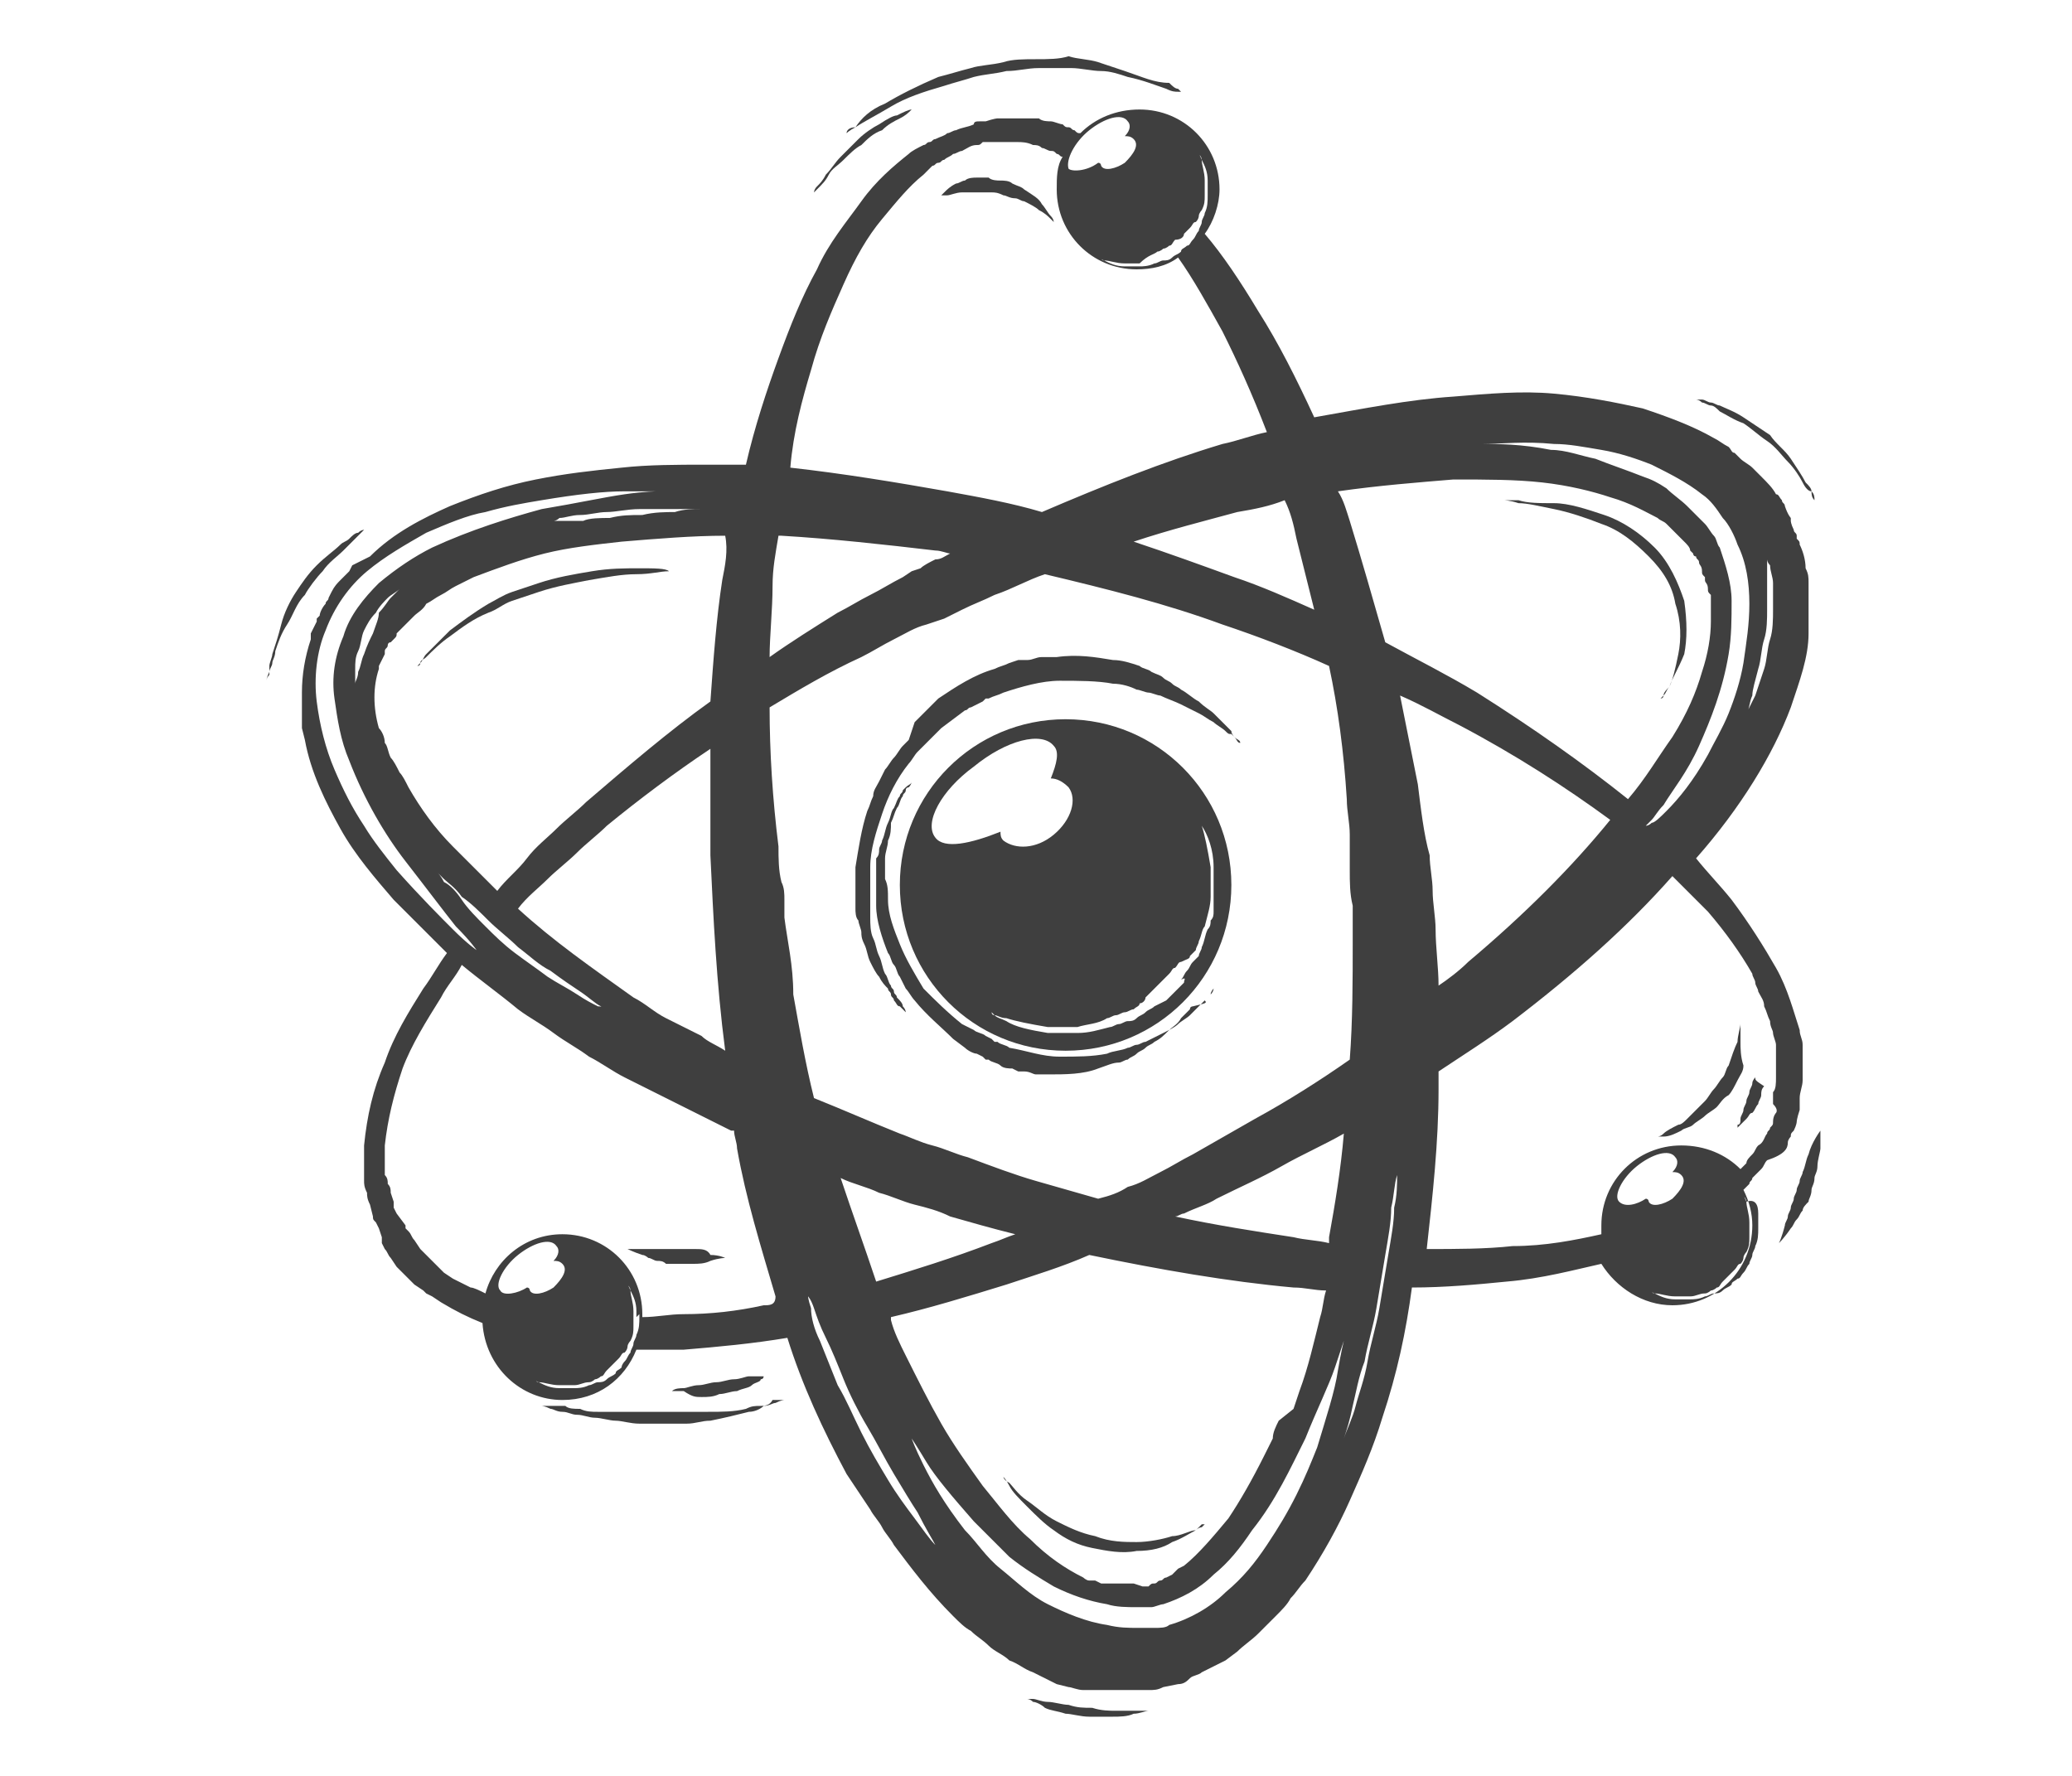 <?xml version="1.0" encoding="utf-8"?>
<!-- Generator: Adobe Illustrator 26.2.1, SVG Export Plug-In . SVG Version: 6.00 Build 0)  -->
<svg version="1.1" id="Layer_1" xmlns="http://www.w3.org/2000/svg" xmlns:xlink="http://www.w3.org/1999/xlink" x="0px" y="0px"
	 viewBox="0 0 70 60" style="enable-background:new 0 0 70 60;" xml:space="preserve">
<style type="text/css">
	.st0{fill:#3F3F3F;}
</style>
<g>
	<path class="st0" d="M60.4,38.6c0-0.1,0.1-0.2,0.1-0.2c0-0.1,0-0.1,0.1-0.2c0.1-0.2,0.1-0.3,0.1-0.3l0,0c0,0,0-0.1,0.1-0.4
		c0-0.1,0-0.1,0-0.2c0-0.1,0-0.2,0-0.2c0-0.2,0.1-0.4,0.1-0.6c0-0.1,0-0.2,0-0.4c0-0.1,0-0.3,0-0.4c0-0.1,0-0.1,0-0.2
		c0-0.1,0-0.1,0-0.2c0-0.2-0.1-0.3-0.1-0.5c-0.2-0.6-0.4-1.4-0.8-2.1c-0.4-0.7-0.9-1.5-1.5-2.3c-0.4-0.5-0.8-0.9-1.2-1.4
		c1.5-1.7,2.6-3.5,3.2-5.1c0.3-0.9,0.6-1.7,0.6-2.5c0-0.2,0-0.4,0-0.6c0-0.1,0-0.2,0-0.3c0-0.1,0-0.2,0-0.3c0-0.2,0-0.3,0-0.5
		c0-0.2,0-0.3-0.1-0.5c0-0.3-0.1-0.6-0.2-0.8c0-0.1,0-0.1-0.1-0.2c0,0,0-0.1,0-0.1l0,0l0,0c0-0.1-0.1-0.1-0.1-0.2
		c-0.1-0.2-0.1-0.3-0.1-0.3l0-0.1c0,0-0.1-0.1-0.2-0.4c0-0.1-0.1-0.1-0.1-0.2c-0.1-0.1-0.1-0.2-0.2-0.2c-0.1-0.2-0.3-0.4-0.5-0.6
		c-0.1-0.1-0.2-0.2-0.3-0.3c-0.1-0.1-0.3-0.2-0.4-0.3c-0.1-0.1-0.1-0.1-0.2-0.2c-0.1,0-0.1-0.1-0.2-0.2c-0.2-0.1-0.3-0.2-0.5-0.3
		c-0.7-0.4-1.5-0.7-2.4-1c-0.9-0.2-1.9-0.4-3-0.5c-1.1-0.1-2.2,0-3.4,0.1c-1.5,0.1-3,0.4-4.7,0.7c-0.6-1.3-1.2-2.5-1.9-3.6
		c-0.6-1-1.2-1.9-1.8-2.6c0.3-0.4,0.5-1,0.5-1.5c0-1.5-1.2-2.7-2.7-2.7c-0.8,0-1.5,0.3-2,0.8c-0.1,0-0.1,0-0.2-0.1
		c-0.1,0-0.1-0.1-0.2-0.1c-0.1,0-0.1,0-0.2-0.1c-0.1,0-0.3-0.1-0.4-0.1c-0.1,0-0.3,0-0.4-0.1C34.8,4,34.6,4,34.4,4
		c-0.1,0-0.2,0-0.3,0C34.1,4,34,4,34,4c-0.2,0-0.3,0-0.3,0l0,0c0,0-0.1,0-0.4,0.1c-0.1,0-0.1,0-0.2,0c-0.1,0-0.2,0-0.2,0.1
		c-0.2,0.1-0.4,0.1-0.6,0.2c-0.1,0-0.2,0.1-0.3,0.1c-0.1,0.1-0.2,0.1-0.4,0.2c-0.1,0-0.1,0.1-0.2,0.1c-0.1,0-0.1,0.1-0.2,0.1
		C31,5,30.8,5.1,30.7,5.2c-0.5,0.4-1.1,0.9-1.6,1.6c-0.5,0.7-1.1,1.4-1.5,2.3c-0.5,0.9-0.9,1.9-1.3,3c-0.4,1.1-0.8,2.3-1.1,3.6
		c0,0,0,0,0,0c-0.5,0-0.9,0-1.4,0c-0.9,0-1.9,0-2.8,0.1c-1,0.1-1.9,0.2-2.9,0.4c-1,0.2-1.9,0.5-2.9,0.9c-0.9,0.4-1.9,0.9-2.7,1.7
		L12.1,19l-0.2,0.1l-0.1,0.2l-0.3,0.3c-0.1,0.1-0.2,0.2-0.3,0.4l-0.1,0.2c0,0.1-0.1,0.1-0.1,0.2c-0.1,0.1-0.2,0.3-0.2,0.4l-0.1,0.1
		c0,0,0,0.1,0,0.1l-0.1,0.2l-0.1,0.2l0,0.1l0,0c0,0,0,0,0,0.1c-0.2,0.6-0.3,1.2-0.3,1.8c0,0.1,0,0.3,0,0.4l0,0.4l0,0.2l0,0.2
		l0.1,0.4c0.2,1.1,0.7,2.1,1.2,3c0.5,0.9,1.2,1.7,1.8,2.4c0.6,0.6,1.2,1.2,1.8,1.8c-0.3,0.4-0.5,0.8-0.8,1.2c-0.5,0.8-1,1.6-1.3,2.5
		c-0.4,0.9-0.6,1.8-0.7,2.8l0,0.4l0,0.2l0,0.2l0,0.4c0,0.1,0,0.2,0.1,0.4c0,0.1,0,0.2,0.1,0.4l0.1,0.4c0,0.1,0,0.1,0.1,0.2l0.1,0.2
		l0.1,0.3c0,0.1,0,0,0,0.1l0,0l0,0.1l0.1,0.2c0.1,0.1,0.1,0.2,0.2,0.3l0.2,0.3c0.1,0.1,0.2,0.2,0.3,0.3c0.1,0.1,0.2,0.2,0.3,0.3
		l0.3,0.2l0.1,0.1l0.2,0.1l0.3,0.2c0.5,0.3,0.9,0.5,1.4,0.7c0.1,1.5,1.3,2.6,2.7,2.6c1.2,0,2.1-0.7,2.5-1.7c0.5,0,1.1,0,1.6,0
		c1.2-0.1,2.3-0.2,3.5-0.4c0.5,1.6,1.2,3.1,2,4.6l0.4,0.6l0.4,0.6c0.1,0.2,0.3,0.4,0.4,0.6c0.1,0.2,0.3,0.4,0.4,0.6
		c0.6,0.8,1.2,1.6,2,2.4c0.2,0.2,0.4,0.4,0.6,0.5c0.2,0.2,0.4,0.3,0.6,0.5c0.2,0.2,0.5,0.3,0.7,0.5c0.3,0.1,0.5,0.3,0.8,0.4l0.4,0.2
		l0.2,0.1l0.2,0.1l0.4,0.1c0.1,0,0.3,0.1,0.5,0.1l0.2,0l0.1,0c0,0,0.1,0,0.1,0c0.2,0,0.4,0,0.5,0l0.1,0l0.1,0c0,0,0,0,0,0l0.2,0
		l0.3,0c0.2,0,0.1,0,0.2,0l0.1,0l0.1,0l0.2,0c0.2,0,0.3,0,0.5-0.1l0.5-0.1c0.2,0,0.3-0.1,0.4-0.2c0.1-0.1,0.3-0.1,0.4-0.2l0.4-0.2
		l0.2-0.1l0.2-0.1l0.4-0.3c0.2-0.2,0.5-0.4,0.7-0.6c0.2-0.2,0.4-0.4,0.6-0.6c0.2-0.2,0.4-0.4,0.5-0.6c0.2-0.2,0.3-0.4,0.5-0.6
		c0.6-0.9,1.1-1.8,1.5-2.7c0.4-0.9,0.8-1.8,1.1-2.8c0.5-1.5,0.8-2.9,1-4.4c1.1,0,2.2-0.1,3.2-0.2c1.2-0.1,2.3-0.4,3.2-0.6
		c0.5,0.8,1.4,1.4,2.4,1.4c1.5,0,2.7-1.2,2.7-2.7c0-0.4-0.1-0.8-0.3-1.2c0,0,0,0,0,0c0.1-0.1,0.1-0.1,0.2-0.2c0-0.1,0.1-0.1,0.1-0.2
		c0.1-0.1,0.2-0.2,0.3-0.3c0.1-0.1,0.1-0.2,0.2-0.3C60.3,39,60.4,38.8,60.4,38.6z M59.4,22.6c0.1-0.3,0.1-0.7,0.2-1
		c0.1-0.3,0.1-0.7,0.1-1c0-0.3,0-0.6,0-0.9c0-0.3,0-0.5,0-0.6c0-0.2,0-0.2,0-0.2s0,0.1,0.1,0.2c0,0.2,0.1,0.4,0.1,0.6
		c0,0.3,0,0.6,0,0.9c0,0.3,0,0.7-0.1,1c-0.1,0.3-0.1,0.7-0.2,1c-0.1,0.3-0.2,0.6-0.3,0.9c-0.1,0.2-0.2,0.4-0.3,0.6
		c-0.1,0.1-0.1,0.2-0.1,0.2s0-0.1,0.1-0.2c0.1-0.1,0.1-0.4,0.2-0.6C59.2,23.3,59.3,23,59.4,22.6z M50.1,15c0.6,0,1.4-0.1,2.4,0
		c0.5,0,1,0.1,1.6,0.2c0.6,0.1,1.2,0.3,1.7,0.5c0.6,0.3,1.2,0.6,1.7,1c0.3,0.2,0.5,0.5,0.7,0.8c0.2,0.2,0.4,0.6,0.5,0.9
		c0.3,0.6,0.4,1.3,0.4,2c0,0.7-0.1,1.3-0.2,2c-0.1,0.6-0.3,1.2-0.5,1.7c-0.2,0.5-0.5,1-0.7,1.4c-0.5,0.9-1,1.5-1.4,1.9
		c-0.2,0.2-0.4,0.4-0.5,0.4c-0.1,0.1-0.2,0.1-0.2,0.1s0.1-0.1,0.2-0.2c0.1-0.1,0.2-0.3,0.4-0.5c0.3-0.5,0.8-1.1,1.2-2
		c0.4-0.9,0.8-1.9,1-3.1c0.1-0.6,0.1-1.2,0.1-1.8c0-0.6-0.2-1.2-0.4-1.8c-0.1-0.1-0.1-0.3-0.2-0.4c-0.1-0.1-0.2-0.3-0.3-0.4
		c-0.1-0.1-0.2-0.2-0.3-0.3c-0.1-0.1-0.2-0.2-0.3-0.3c-0.2-0.2-0.5-0.4-0.7-0.6c-0.3-0.2-0.5-0.3-0.8-0.4c-0.5-0.2-1.1-0.4-1.6-0.6
		c-0.5-0.1-1-0.3-1.5-0.3c-1-0.2-1.8-0.2-2.3-0.2c-0.6,0-0.9,0-0.9,0S49.5,15.1,50.1,15z M49.1,16.2c1.1,0,2.1,0,3,0.1
		c0.9,0.1,1.7,0.3,2.3,0.5c0.7,0.2,1.2,0.5,1.6,0.7c0.1,0.1,0.2,0.1,0.3,0.2c0,0,0.1,0.1,0.1,0.1c0,0,0.1,0.1,0.1,0.1
		c0.1,0.1,0.1,0.1,0.2,0.2c0.1,0.1,0.1,0.1,0.2,0.2c0.1,0.1,0.2,0.2,0.2,0.3c0,0,0.1,0.1,0.1,0.1c0,0,0,0.1,0.1,0.1
		c0,0.1,0.1,0.1,0.1,0.2c0,0.1,0.1,0.1,0.1,0.3c0,0.1,0,0.1,0.1,0.2l0,0c0,0,0,0,0,0l0,0c0,0,0,0,0,0.1c0,0.1,0.1,0.1,0.1,0.3
		c0,0.1,0,0.1,0.1,0.2c0,0.1,0,0.2,0,0.3c0,0,0,0.1,0,0.1c0,0.1,0,0.1,0,0.2c0,0.1,0,0.2,0,0.3c0,0.5-0.1,1.1-0.3,1.7
		c-0.2,0.7-0.5,1.4-1,2.2C56,25.6,55.6,26.3,55,27c-1.5-1.2-3.2-2.4-5.1-3.6c-1-0.6-2-1.1-3.1-1.7c-0.4-1.4-0.8-2.8-1.2-4.1
		c-0.1-0.3-0.2-0.7-0.4-1C46.6,16.4,47.9,16.3,49.1,16.2z M43.8,18.2c0.2,0.8,0.4,1.6,0.6,2.4c-0.9-0.4-1.8-0.8-2.7-1.1
		c-1.1-0.4-2.2-0.8-3.4-1.2c1.2-0.4,2.4-0.7,3.5-1c0.6-0.1,1.1-0.2,1.6-0.4C43.6,17.3,43.7,17.7,43.8,18.2z M39.1,8.5
		c0.1,0,0.2-0.1,0.2-0.1c0.1,0,0.2-0.1,0.2-0.1c0.1,0,0.1-0.1,0.2-0.2C39.9,8.1,40,8,40,7.9c0.1-0.1,0.1-0.1,0.2-0.2
		c0.1-0.1,0.1-0.2,0.2-0.2c0.1-0.1,0.1-0.2,0.1-0.2c0-0.1,0.1-0.2,0.1-0.2c0.1-0.2,0.1-0.3,0.1-0.5c0,0,0-0.1,0-0.1l0-0.1l0-0.1
		c0-0.1,0-0.2,0-0.2c0-0.3-0.1-0.5-0.1-0.7c-0.1-0.2-0.1-0.3-0.1-0.3s0,0,0,0.1c0,0,0.1,0.1,0.1,0.2c0.1,0.2,0.2,0.4,0.2,0.7
		c0,0.1,0,0.2,0,0.2l0,0.1v0.1c0,0,0,0.1,0,0.1c0,0.2,0,0.4-0.1,0.6c0,0.1-0.1,0.2-0.1,0.3c0,0.1-0.1,0.2-0.1,0.3
		c-0.1,0.1-0.1,0.2-0.2,0.3c-0.1,0.1-0.1,0.2-0.2,0.2c-0.1,0.1-0.2,0.1-0.2,0.2c-0.1,0.1-0.2,0.1-0.3,0.2c-0.1,0.1-0.2,0.1-0.3,0.1
		c-0.1,0-0.2,0.1-0.3,0.1c-0.2,0.1-0.4,0.1-0.5,0.1c-0.2,0-0.3,0-0.5,0c-0.3,0-0.5-0.1-0.7-0.2c-0.1,0-0.1-0.1-0.2-0.1
		c0,0-0.1,0-0.1,0s0.1,0,0.3,0.1c0.2,0,0.4,0.1,0.7,0.1c0.1,0,0.3,0,0.5,0C38.8,8.6,39,8.6,39.1,8.5z M36.8,4.4
		c0.5-0.4,1.1-0.6,1.3-0.3c0.1,0.1,0.1,0.3-0.1,0.5c0.1,0,0.2,0,0.3,0.1c0.2,0.2,0,0.5-0.3,0.8c-0.3,0.2-0.7,0.3-0.8,0.1
		c0,0,0-0.1-0.1-0.1c-0.4,0.3-0.9,0.3-1,0.2C36,5.4,36.3,4.8,36.8,4.4z M27.4,12.5c0.3-1.1,0.7-2,1.1-2.9c0.4-0.9,0.8-1.6,1.3-2.2
		c0.5-0.6,0.9-1.1,1.4-1.5c0.1-0.1,0.2-0.2,0.3-0.3c0.1,0,0.1-0.1,0.2-0.1c0.1,0,0.1-0.1,0.2-0.1c0.1-0.1,0.2-0.1,0.3-0.2
		c0.1,0,0.2-0.1,0.3-0.1C32.7,5,32.8,4.9,33,4.9c0.1,0,0.1,0,0.2-0.1c0.1,0,0.1,0,0.2,0c0.2,0,0.3,0,0.3,0c0,0,0.1,0,0.3,0
		c0.1,0,0.1,0,0.2,0c0.1,0,0.1,0,0.2,0c0.1,0,0.3,0,0.5,0.1c0.1,0,0.2,0,0.3,0.1c0.1,0,0.2,0.1,0.3,0.1c0.1,0,0.1,0,0.2,0.1
		c0.1,0,0.1,0.1,0.2,0.1c-0.2,0.3-0.2,0.7-0.2,1.1c0,1.5,1.2,2.7,2.7,2.7c0.5,0,1-0.1,1.4-0.4c0.5,0.7,1,1.6,1.5,2.5
		c0.5,1,1,2.1,1.5,3.4c-0.5,0.1-1,0.3-1.5,0.4c-2,0.6-4,1.4-6.1,2.3c-1-0.3-2.1-0.5-3.2-0.7c-1.7-0.3-3.5-0.6-5.3-0.8
		C26.8,14.6,27.1,13.5,27.4,12.5z M26.1,19.8c0-0.6,0.1-1.1,0.2-1.7c0,0,0.1,0,0.1,0c1.7,0.1,3.5,0.3,5.2,0.5c0.2,0,0.4,0.1,0.5,0.1
		c-0.2,0.1-0.3,0.2-0.5,0.2c-0.2,0.1-0.4,0.2-0.5,0.3l-0.3,0.1l-0.3,0.2c-0.4,0.2-0.7,0.4-1.1,0.6c-0.4,0.2-0.7,0.4-1.1,0.6
		c-0.8,0.5-1.6,1-2.3,1.5C26,21.5,26.1,20.6,26.1,19.8z M17.5,30.7c0.3-0.4,0.7-0.7,1-1c0.3-0.3,0.7-0.6,1-0.9
		c0.3-0.3,0.7-0.6,1-0.9c1.1-0.9,2.3-1.8,3.5-2.6c0,1.2,0,2.4,0,3.6c0.1,2.1,0.2,4.3,0.5,6.6c-0.3-0.2-0.6-0.3-0.8-0.5
		c-0.2-0.1-0.4-0.2-0.6-0.3c-0.2-0.1-0.4-0.2-0.6-0.3c-0.4-0.2-0.7-0.5-1.1-0.7C20,32.7,18.7,31.8,17.5,30.7z M20.5,34.1
		c0,0-0.1-0.1-0.3-0.1c-0.2-0.1-0.4-0.2-0.7-0.4c-0.3-0.2-0.7-0.4-1-0.6c-0.4-0.3-0.7-0.5-1.1-0.8c-0.4-0.3-0.7-0.6-1-0.9
		c-0.3-0.3-0.6-0.6-0.8-0.9c-0.2-0.3-0.4-0.5-0.6-0.6c-0.1-0.2-0.2-0.3-0.2-0.3s0.1,0.1,0.2,0.2c0.1,0.1,0.4,0.3,0.6,0.6
		c0.3,0.2,0.6,0.5,0.9,0.8c0.3,0.3,0.7,0.6,1,0.9c0.4,0.3,0.7,0.6,1.1,0.8c0.4,0.3,0.7,0.5,1,0.7c0.3,0.2,0.5,0.4,0.7,0.5
		C20.4,34.1,20.5,34.1,20.5,34.1z M24.4,19.6c-0.2,1.3-0.3,2.7-0.4,4.1c0,0,0,0,0,0c-1.4,1-2.8,2.2-4.2,3.4c-0.3,0.3-0.7,0.6-1,0.9
		c-0.3,0.3-0.7,0.6-1,1c-0.3,0.4-0.7,0.7-1,1.1c-0.5-0.5-1-1-1.5-1.5c-0.6-0.6-1.1-1.3-1.5-2c-0.1-0.2-0.2-0.4-0.3-0.5
		c-0.1-0.2-0.2-0.4-0.3-0.5c-0.1-0.2-0.1-0.4-0.2-0.5c0-0.2-0.1-0.4-0.2-0.5c-0.2-0.7-0.2-1.4,0-2l0,0l0-0.1l0.1-0.2l0.1-0.2
		c0,0,0,0,0-0.1l0,0c0-0.1,0.1-0.1,0.1-0.2c0,0,0-0.1,0.1-0.1l0.1-0.1c0.1-0.1,0.1-0.1,0.1-0.2l0.2-0.2l0.1-0.1l0.1-0.1l0.2-0.2
		c0.1-0.1,0.3-0.2,0.4-0.4c0.2-0.1,0.3-0.2,0.5-0.3c0.2-0.1,0.3-0.2,0.5-0.3c0.2-0.1,0.4-0.2,0.6-0.3c0.8-0.3,1.6-0.6,2.4-0.8
		c0.8-0.2,1.7-0.3,2.6-0.4c1.2-0.1,2.4-0.2,3.5-0.2C24.6,18.6,24.5,19.1,24.4,19.6z M12.6,21.4c-0.1,0.2-0.2,0.4-0.3,0.7
		c-0.1,0.2-0.1,0.4-0.2,0.6c0,0.2-0.1,0.3-0.1,0.4c0,0.1,0,0.2,0,0.2s0-0.1,0-0.2c0-0.1,0-0.3,0-0.5c0-0.2,0-0.4,0.1-0.6
		c0.1-0.2,0.1-0.5,0.2-0.7c0.1-0.2,0.2-0.4,0.4-0.6c0.1-0.2,0.3-0.4,0.4-0.5c0.1-0.1,0.3-0.2,0.4-0.3c0.1-0.1,0.1-0.1,0.1-0.1
		s0,0-0.1,0.1c-0.1,0.1-0.2,0.2-0.3,0.3c-0.1,0.1-0.2,0.3-0.4,0.5C12.8,20.9,12.7,21.1,12.6,21.4z M23.7,17.2c0.3,0,0.5,0,0.7,0
		c0.2,0,0.3,0,0.3,0s-0.1,0-0.3,0c-0.2,0-0.4,0-0.7,0c-0.3,0-0.6,0-0.9,0.1c-0.3,0-0.7,0-1.1,0.1c-0.4,0-0.7,0-1.1,0.1
		c-0.3,0-0.7,0-0.9,0.1c-0.3,0-0.5,0-0.7,0c-0.2,0-0.3,0-0.3,0s0.1,0,0.2-0.1c0.2,0,0.4-0.1,0.7-0.1c0.3,0,0.6-0.1,0.9-0.1
		c0.3,0,0.7-0.1,1.1-0.1c0.4,0,0.7,0,1.1,0C23.1,17.2,23.4,17.2,23.7,17.2z M13.4,29.4c-0.4-0.5-0.8-1-1.1-1.5
		c-0.4-0.6-0.7-1.2-1-1.9c-0.3-0.7-0.5-1.5-0.6-2.3c-0.1-0.8,0-1.7,0.3-2.4c0.3-0.8,0.8-1.5,1.4-2c0.6-0.5,1.3-0.9,2-1.3
		c0.7-0.3,1.4-0.6,2-0.7c0.7-0.2,1.3-0.3,1.9-0.4c1.2-0.2,2.1-0.3,2.8-0.3c0.7,0,1.1,0,1.1,0s-0.4,0-1.1,0.1
		c-0.7,0.1-1.6,0.3-2.8,0.5c-1.1,0.3-2.4,0.7-3.7,1.3c-0.6,0.3-1.2,0.7-1.8,1.2c-0.5,0.5-1,1.1-1.2,1.8c-0.3,0.7-0.4,1.4-0.3,2.1
		c0.1,0.7,0.2,1.4,0.5,2.1c0.5,1.3,1.2,2.5,1.9,3.4c0.7,0.9,1.3,1.7,1.7,2.2c0.5,0.5,0.7,0.8,0.7,0.8s-0.3-0.2-0.8-0.7
		C14.9,31,14.2,30.3,13.4,29.4z M16.9,43.6c-0.2-0.2,0.1-0.8,0.6-1.2c0.5-0.4,1.1-0.6,1.3-0.3c0.1,0.1,0.1,0.3-0.1,0.5
		c0.1,0,0.2,0,0.3,0.1c0.2,0.2,0,0.5-0.3,0.8c-0.3,0.2-0.7,0.3-0.8,0.1c0,0,0-0.1-0.1-0.1C17.5,43.7,17,43.8,16.9,43.6z M21.6,44.4
		c0,0,0,0.1,0,0.1c0,0.2,0,0.4-0.1,0.6c0,0.1-0.1,0.2-0.1,0.3c0,0.1-0.1,0.2-0.1,0.3c-0.1,0.1-0.1,0.2-0.2,0.3
		C21.1,46,21,46.1,21,46.2c-0.1,0.1-0.2,0.1-0.2,0.2c-0.1,0.1-0.2,0.1-0.3,0.2c-0.1,0.1-0.2,0.1-0.3,0.1c-0.1,0-0.2,0.1-0.3,0.1
		c-0.2,0.1-0.4,0.1-0.5,0.1c-0.2,0-0.3,0-0.5,0c-0.3,0-0.5-0.1-0.7-0.2c-0.1,0-0.1-0.1-0.2-0.1c0,0-0.1,0-0.1,0s0.1,0,0.3,0.1
		c0.2,0,0.4,0.1,0.7,0.1c0.1,0,0.3,0,0.5,0c0.2,0,0.3-0.1,0.5-0.1c0.1,0,0.2-0.1,0.2-0.1c0.1,0,0.2-0.1,0.2-0.1
		c0.1,0,0.1-0.1,0.2-0.2c0.1-0.1,0.1-0.1,0.2-0.2c0.1-0.1,0.1-0.1,0.2-0.2c0.1-0.1,0.1-0.2,0.2-0.2c0.1-0.1,0.1-0.2,0.1-0.2
		c0-0.1,0.1-0.2,0.1-0.2c0.1-0.2,0.1-0.3,0.1-0.5c0,0,0-0.1,0-0.1l0-0.1l0-0.1c0-0.1,0-0.2,0-0.2c0-0.3-0.1-0.5-0.1-0.7
		c-0.1-0.2-0.1-0.3-0.1-0.3s0,0,0,0.1c0,0,0.1,0.1,0.1,0.2c0.1,0.2,0.2,0.4,0.2,0.7c0,0.1,0,0.2,0,0.2L21.6,44.4L21.6,44.4z
		 M25.8,44.1c-0.9,0.2-1.8,0.3-2.7,0.3c-0.5,0-0.9,0.1-1.4,0.1c0,0,0-0.1,0-0.1c0-1.5-1.2-2.7-2.7-2.7c-1.3,0-2.3,0.9-2.6,2
		c-0.2-0.1-0.4-0.2-0.5-0.2c-0.2-0.1-0.4-0.2-0.6-0.3l-0.3-0.2l-0.1-0.1l-0.1-0.1l-0.2-0.2c-0.1-0.1-0.2-0.2-0.2-0.2
		c-0.1-0.1-0.2-0.2-0.2-0.2l-0.2-0.3c-0.1-0.1-0.1-0.2-0.2-0.3l-0.1-0.1l0-0.1l0,0c0,0,0,0,0,0L13.4,41l-0.1-0.2c0-0.1,0-0.1,0-0.2
		l-0.1-0.3c0-0.1,0-0.2-0.1-0.3c0-0.1,0-0.2-0.1-0.3l0-0.3l0-0.2l0-0.2l0-0.3c0.1-0.9,0.3-1.7,0.6-2.6c0.3-0.8,0.8-1.6,1.3-2.4
		c0.2-0.4,0.5-0.7,0.7-1.1c0.6,0.5,1.3,1,1.9,1.5c0.4,0.3,0.8,0.5,1.2,0.8c0.4,0.3,0.8,0.5,1.2,0.8c0.4,0.2,0.8,0.5,1.2,0.7
		c0.2,0.1,0.4,0.2,0.6,0.3c0.2,0.1,0.4,0.2,0.6,0.3c0.4,0.2,0.8,0.4,1.2,0.6c0.4,0.2,0.8,0.4,1.2,0.6c0,0,0.1,0,0.1,0
		c0,0.2,0.1,0.4,0.1,0.6c0.3,1.7,0.8,3.3,1.3,5C26.2,44.1,26,44.1,25.8,44.1z M26.5,31l0-0.3l0-0.3c0-0.2,0-0.4-0.1-0.6
		c-0.1-0.4-0.1-0.8-0.1-1.2C26.1,27,26,25.4,26,23.9c1-0.6,2-1.2,3.1-1.7c0.4-0.2,0.7-0.4,1.1-0.6c0.4-0.2,0.7-0.4,1.1-0.5l0.3-0.1
		l0.3-0.1c0.2-0.1,0.4-0.2,0.6-0.3c0.4-0.2,0.7-0.3,1.1-0.5c0.6-0.2,1.1-0.5,1.7-0.7c2.1,0.5,4.1,1,6,1.7c1.2,0.4,2.5,0.9,3.6,1.4
		c0.3,1.4,0.5,2.9,0.6,4.5c0,0.4,0.1,0.8,0.1,1.2c0,0.2,0,0.4,0,0.6l0,0.3l0,0.3c0,0.4,0,0.8,0.1,1.2c0,0.4,0,0.8,0,1.2
		c0,1.3,0,2.7-0.1,4c-1,0.7-2.1,1.4-3.2,2c-0.7,0.4-1.4,0.8-2.1,1.2c-0.4,0.2-0.7,0.4-1.1,0.6c-0.4,0.2-0.7,0.4-1.1,0.5
		c-0.3,0.2-0.6,0.3-1,0.4c-0.7-0.2-1.4-0.4-2.1-0.6c-0.7-0.2-1.5-0.5-2.3-0.8c-0.4-0.1-0.8-0.3-1.2-0.4c-0.4-0.1-0.8-0.3-1.1-0.4
		c-1-0.4-1.9-0.8-2.9-1.2c-0.3-1.2-0.5-2.4-0.7-3.5C26.8,32.6,26.6,31.8,26.5,31z M38.3,53.5l-0.3,0l-0.2,0c0,0,0,0,0,0l0,0l0,0
		c0,0-0.1,0-0.2,0c0,0,0,0,0,0l-0.1,0l-0.1,0c-0.1,0-0.1,0-0.2,0L37,53.4l-0.1,0l-0.1,0c-0.1,0-0.2-0.1-0.2-0.1
		c-0.6-0.3-1.2-0.7-1.8-1.3c-0.6-0.5-1.1-1.2-1.6-1.8c-0.5-0.7-1-1.4-1.4-2.1c-0.4-0.7-0.8-1.5-1.2-2.3c-0.2-0.4-0.4-0.8-0.5-1.2
		c0,0,0-0.1,0-0.1c1.3-0.3,2.6-0.7,3.9-1.1c0.9-0.3,1.9-0.6,2.8-1c2.4,0.5,4.7,0.9,6.9,1.1c0.4,0,0.7,0.1,1.1,0.1
		c-0.1,0.3-0.1,0.6-0.2,0.9c-0.2,0.8-0.4,1.7-0.7,2.5l-0.2,0.6L43.2,48c-0.1,0.2-0.2,0.4-0.2,0.6c-0.1,0.2-0.2,0.4-0.3,0.6
		c-0.4,0.8-0.8,1.5-1.2,2.1c-0.5,0.6-1,1.2-1.5,1.6L39.8,53l-0.1,0.1l-0.1,0.1l-0.2,0.1c-0.1,0-0.1,0.1-0.2,0.1
		c-0.1,0-0.1,0.1-0.2,0.1c-0.1,0-0.1,0-0.2,0.1c-0.1,0-0.1,0-0.2,0L38.3,53.5L38.3,53.5L38.3,53.5C38.3,53.5,38.3,53.5,38.3,53.5z
		 M29.6,43.3C29.6,43.3,29.5,43.3,29.6,43.3c-0.4-1.2-0.8-2.3-1.2-3.5c0.4,0.2,0.9,0.3,1.3,0.5c0.4,0.1,0.8,0.3,1.2,0.4
		c0.4,0.1,0.8,0.2,1.2,0.4c0.7,0.2,1.4,0.4,2.2,0.6c-0.3,0.1-0.5,0.2-0.8,0.3C32.2,42.5,30.9,42.9,29.6,43.3z M43.7,41.8
		c-1.3-0.2-2.6-0.4-4-0.7c0.1,0,0.2-0.1,0.3-0.1c0.4-0.2,0.8-0.3,1.1-0.5c0.8-0.4,1.5-0.7,2.2-1.1c0.7-0.4,1.4-0.7,2.1-1.1
		c-0.1,1.2-0.3,2.4-0.5,3.5c0,0.1,0,0.1,0,0.2C44.5,41.9,44.1,41.9,43.7,41.8z M31.6,52.2c-0.2-0.2-0.4-0.5-0.7-0.9
		c-0.3-0.4-0.6-0.8-0.9-1.3c-0.3-0.5-0.6-1-0.9-1.6c-0.3-0.6-0.5-1.1-0.8-1.6c-0.2-0.5-0.4-1-0.6-1.5c-0.2-0.4-0.3-0.8-0.3-1.1
		c-0.1-0.3-0.1-0.4-0.1-0.4s0.1,0.1,0.2,0.4c0.1,0.3,0.2,0.6,0.4,1c0.2,0.4,0.4,0.9,0.6,1.4c0.2,0.5,0.5,1.1,0.8,1.6
		c0.3,0.5,0.6,1.1,0.9,1.6c0.3,0.5,0.6,1,0.8,1.3C31.3,51.7,31.5,52,31.6,52.2c0.2,0.2,0.3,0.3,0.3,0.3S31.8,52.4,31.6,52.2z
		 M44.5,48.9c-0.2,0.5-0.4,1-0.7,1.6c-0.3,0.6-0.6,1.1-1,1.7c-0.4,0.6-0.8,1.1-1.4,1.6c-0.5,0.5-1.2,0.9-1.9,1.1
		C39.4,55,39.2,55,39,55c-0.1,0-0.2,0-0.3,0l-0.1,0l-0.1,0l0,0l0,0h0c-0.4,0-0.7,0-1.1-0.1c-0.7-0.1-1.4-0.4-2-0.7
		c-0.6-0.3-1.1-0.8-1.6-1.2c-0.5-0.4-0.8-0.9-1.2-1.3c-0.7-0.9-1.1-1.6-1.4-2.2c-0.3-0.6-0.4-0.9-0.4-0.9s0.2,0.3,0.5,0.8
		c0.3,0.5,0.9,1.2,1.6,2c0.4,0.4,0.8,0.8,1.2,1.2c0.5,0.4,1,0.7,1.5,1c0.6,0.3,1.2,0.5,1.8,0.6c0.3,0.1,0.7,0.1,1,0.1l0.2,0
		c0.1,0,0.2,0,0.3,0c0.1,0,0.3-0.1,0.4-0.1c0.6-0.2,1.2-0.5,1.7-1c0.5-0.4,0.9-0.9,1.3-1.5c0.8-1,1.3-2.1,1.8-3.1
		c0.4-1,0.8-1.8,1-2.4c0.2-0.6,0.3-0.9,0.3-0.9s-0.1,0.4-0.2,1C45.1,47,44.8,47.9,44.5,48.9z M47.2,39.7c0,0.3,0,0.7-0.1,1.1
		c0,0.5-0.1,1-0.2,1.6c-0.1,0.6-0.2,1.2-0.3,1.8c-0.1,0.6-0.3,1.2-0.4,1.8c-0.1,0.6-0.3,1.1-0.4,1.5c-0.1,0.4-0.3,0.8-0.4,1.1
		c-0.1,0.3-0.1,0.4-0.1,0.4s0-0.1,0.1-0.4c0.1-0.3,0.2-0.6,0.3-1.1c0.1-0.4,0.2-1,0.4-1.5c0.1-0.6,0.3-1.2,0.4-1.8
		c0.1-0.6,0.2-1.2,0.3-1.8c0.1-0.6,0.2-1.1,0.2-1.6C47.1,40.4,47.1,40,47.2,39.7c0-0.3,0-0.4,0-0.4S47.2,39.5,47.2,39.7z M47.9,26.5
		c-0.2-1-0.4-2-0.6-3c0.7,0.3,1.4,0.7,2,1c1.9,1,3.6,2.1,5.1,3.2c-1.3,1.6-2.9,3.2-4.8,4.8c-0.3,0.3-0.7,0.6-1,0.8
		c0-0.6-0.1-1.3-0.1-1.9c0-0.4-0.1-0.9-0.1-1.3c0-0.4-0.1-0.8-0.1-1.2C48.1,28.2,48,27.3,47.9,26.5z M54.7,40.6
		c-0.2-0.2,0.1-0.8,0.6-1.2c0.5-0.4,1.1-0.6,1.3-0.3c0.1,0.1,0.1,0.3-0.1,0.5c0.1,0,0.2,0,0.3,0.1c0.2,0.2,0,0.5-0.3,0.8
		c-0.3,0.2-0.7,0.3-0.8,0.1c0,0,0-0.1-0.1-0.1C55.3,40.7,54.9,40.8,54.7,40.6z M59.4,41c0,0.1,0,0.2,0,0.2l0,0.1v0.1
		c0,0,0,0.1,0,0.1c0,0.2,0,0.4-0.1,0.6c0,0.1-0.1,0.2-0.1,0.3c0,0.1-0.1,0.2-0.1,0.3c-0.1,0.1-0.1,0.2-0.2,0.3
		c-0.1,0.1-0.1,0.2-0.2,0.2c-0.1,0.1-0.2,0.1-0.2,0.2c-0.1,0.1-0.2,0.1-0.3,0.2c-0.1,0.1-0.2,0.1-0.3,0.1c-0.1,0-0.2,0.1-0.3,0.1
		c-0.2,0.1-0.4,0.1-0.5,0.1c-0.2,0-0.3,0-0.5,0c-0.3,0-0.5-0.1-0.7-0.2c-0.1,0-0.1-0.1-0.2-0.1c0,0-0.1,0-0.1,0s0.1,0,0.3,0.1
		c0.2,0,0.4,0.1,0.7,0.1c0.1,0,0.3,0,0.5,0c0.2,0,0.3-0.1,0.5-0.1c0.1,0,0.2-0.1,0.2-0.1c0.1,0,0.2-0.1,0.2-0.1
		c0.1,0,0.1-0.1,0.2-0.2c0.1-0.1,0.1-0.1,0.2-0.2c0.1-0.1,0.1-0.1,0.2-0.2c0.1-0.1,0.1-0.2,0.2-0.2c0.1-0.1,0.1-0.2,0.1-0.2
		c0-0.1,0.1-0.2,0.1-0.2c0.1-0.2,0.1-0.3,0.1-0.5c0,0,0-0.1,0-0.1l0-0.1l0-0.1c0-0.1,0-0.2,0-0.2c0-0.3-0.1-0.5-0.1-0.7
		c-0.1-0.2-0.1-0.3-0.1-0.3s0,0,0,0.1c0,0,0.1,0.1,0.1,0.2C59.3,40.5,59.4,40.7,59.4,41z M60,37.6c0,0-0.1,0.1-0.1,0.3
		c0,0.1,0,0.1-0.1,0.2c0,0.1-0.1,0.1-0.1,0.2c-0.1,0.1-0.1,0.3-0.3,0.4c-0.1,0.1-0.1,0.2-0.2,0.3c-0.1,0.1-0.2,0.2-0.2,0.3
		c0,0-0.1,0.1-0.1,0.1c0,0,0,0-0.1,0.1c-0.5-0.5-1.2-0.8-2-0.8c-1.5,0-2.7,1.2-2.7,2.7c0,0.1,0,0.2,0,0.3c-0.9,0.2-1.9,0.4-3,0.4
		c-0.9,0.1-1.9,0.1-2.9,0.1c0.2-1.8,0.4-3.6,0.4-5.4c0-0.2,0-0.4,0-0.6c0.9-0.6,1.7-1.1,2.5-1.7c2.1-1.6,3.9-3.2,5.4-4.9
		c0.4,0.4,0.8,0.8,1.2,1.2c0.6,0.7,1.1,1.4,1.5,2.1c0,0.1,0.1,0.2,0.1,0.3c0,0.1,0.1,0.2,0.1,0.3c0.1,0.2,0.2,0.3,0.2,0.5
		c0.1,0.2,0.1,0.3,0.2,0.5c0,0.2,0.1,0.3,0.1,0.4c0,0.1,0.1,0.3,0.1,0.4c0,0.1,0,0.1,0,0.2c0,0.1,0,0.1,0,0.2c0,0.1,0,0.2,0,0.4
		c0,0.1,0,0.2,0,0.3c0,0.2,0,0.4-0.1,0.5c0,0.1,0,0.1,0,0.2c0,0.1,0,0.1,0,0.2C60.1,37.5,60,37.6,60,37.6z"/>
	<path class="st0" d="M36,24.3c-3.1,0-5.6,2.5-5.6,5.6c0,3.1,2.5,5.6,5.6,5.6c3.1,0,5.6-2.5,5.6-5.6C41.6,26.8,39.1,24.3,36,24.3z
		 M31.6,28.3c-0.4-0.5,0.2-1.6,1.3-2.4c1.1-0.9,2.3-1.2,2.7-0.7c0.2,0.2,0.1,0.6-0.1,1.1c0.2,0,0.4,0.1,0.6,0.3
		c0.3,0.4,0.1,1.1-0.5,1.6c-0.6,0.5-1.3,0.5-1.7,0.2c-0.1-0.1-0.1-0.2-0.1-0.3C32.8,28.5,31.9,28.7,31.6,28.3z M40.2,32.3
		c0,0,0.1-0.1,0.1-0.1l0.1-0.1c0-0.1,0.1-0.2,0.1-0.3c0.1-0.2,0.1-0.4,0.2-0.5c0.1-0.4,0.2-0.7,0.2-1c0-0.1,0-0.2,0-0.3
		c0,0,0-0.1,0-0.1c0,0,0-0.1,0-0.1c0-0.2,0-0.3,0-0.5c-0.1-0.6-0.2-1.1-0.3-1.4c-0.1-0.2-0.1-0.3-0.2-0.4c0-0.1-0.1-0.1-0.1-0.1
		s0,0,0.1,0.1c0,0.1,0.1,0.2,0.2,0.4c0.2,0.3,0.4,0.8,0.4,1.4c0,0.2,0,0.3,0,0.5c0,0,0,0.1,0,0.1c0,0.1,0,0.1,0,0.1
		c0,0.1,0,0.2,0,0.3c0,0,0,0.1,0,0.1c0,0,0,0.1,0,0.1c0,0.1,0,0.2,0,0.3c0,0.1,0,0.2-0.1,0.3c0,0.1,0,0.2-0.1,0.3
		c-0.1,0.2-0.1,0.4-0.2,0.6c0,0.1-0.1,0.2-0.1,0.3l-0.1,0.1c0,0-0.1,0.1-0.1,0.1c-0.1,0.1-0.1,0.2-0.2,0.3c-0.1,0.1-0.1,0.2-0.2,0.3
		C40.1,33,40,33.1,40,33.2l-0.2,0.2c-0.1,0.1-0.1,0.1-0.2,0.2l-0.2,0.2L39,34c-0.1,0.1-0.2,0.1-0.3,0.2c-0.1,0.1-0.2,0.1-0.3,0.2
		c-0.1,0.1-0.2,0.1-0.3,0.1c-0.1,0-0.2,0.1-0.3,0.1c-0.1,0-0.2,0.1-0.3,0.1c-0.4,0.1-0.7,0.2-1.1,0.2c-0.4,0-0.7,0-1,0
		c-0.6-0.1-1.1-0.2-1.4-0.4c-0.2-0.1-0.3-0.1-0.4-0.2c-0.1,0-0.1-0.1-0.1-0.1s0,0,0.1,0.1c0.1,0,0.2,0.1,0.4,0.1
		c0.3,0.1,0.8,0.2,1.4,0.3c0.3,0,0.6,0,1,0c0.3-0.1,0.7-0.1,1-0.3c0.1,0,0.2-0.1,0.3-0.1c0.1,0,0.2-0.1,0.3-0.1
		c0.1,0,0.2-0.1,0.3-0.1c0.1-0.1,0.2-0.1,0.2-0.2c0.1,0,0.2-0.1,0.2-0.2l0.2-0.2l0.2-0.2c0.1-0.1,0.1-0.1,0.2-0.2l0.2-0.2
		c0.1-0.1,0.1-0.2,0.2-0.2c0.1-0.1,0.1-0.2,0.2-0.2C40.1,32.4,40.2,32.4,40.2,32.3z"/>
	<path class="st0" d="M28.9,4.3c0.3-0.2,0.7-0.4,1.2-0.7c0.5-0.3,1.1-0.5,1.8-0.7c0.3-0.1,0.7-0.2,1-0.3c0.4-0.1,0.7-0.1,1.1-0.2
		c0.4,0,0.7-0.1,1.1-0.1c0.4,0,0.7,0,1.1,0c0.3,0,0.7,0.1,1,0.1c0.3,0,0.6,0.1,0.9,0.2c0.5,0.1,1,0.3,1.3,0.4
		c0.2,0.1,0.3,0.1,0.4,0.1c0.1,0,0.1,0,0.1,0s0,0-0.1-0.1c-0.1,0-0.2-0.1-0.3-0.2C39,2.8,38.6,2.6,38,2.4c-0.3-0.1-0.6-0.2-0.9-0.3
		c-0.3-0.1-0.7-0.1-1-0.2C35.8,2,35.4,2,35,2c-0.4,0-0.8,0-1.1,0.1c-0.4,0.1-0.8,0.1-1.1,0.2c-0.4,0.1-0.7,0.2-1.1,0.3
		c-0.7,0.3-1.3,0.6-1.8,0.9C29.4,3.7,29.1,4,28.9,4.3c-0.2,0-0.3,0.1-0.3,0.2c-0.1,0.1-0.1,0.1-0.1,0.1s0,0,0.1-0.1
		C28.6,4.5,28.7,4.4,28.9,4.3z"/>
	<path class="st0" d="M32.5,6.5c0.1,0,0.2,0,0.3,0c0.1,0,0.2,0,0.3,0c0.1,0,0.2,0,0.4,0c0.1,0,0.2,0,0.4,0.1c0.1,0,0.2,0.1,0.4,0.1
		c0.1,0,0.2,0.1,0.3,0.1C34.8,6.9,35,7,35.1,7.1c0.2,0.1,0.3,0.2,0.4,0.3c0.1,0.1,0.1,0.1,0.1,0.1s0-0.1-0.1-0.2
		c-0.1-0.1-0.2-0.3-0.3-0.4c-0.1-0.2-0.3-0.3-0.6-0.5c-0.1-0.1-0.2-0.1-0.4-0.2c-0.1-0.1-0.3-0.1-0.4-0.1c-0.1,0-0.3,0-0.4-0.1
		c-0.1,0-0.3,0-0.4,0c-0.1,0-0.3,0-0.4,0.1c-0.1,0-0.2,0.1-0.3,0.1c-0.2,0.1-0.3,0.2-0.4,0.3c-0.1,0.1-0.1,0.1-0.1,0.1s0.1,0,0.2,0
		C32.1,6.6,32.3,6.5,32.5,6.5z"/>
	<path class="st0" d="M25.7,47.5c-0.2,0-0.3,0-0.5,0.1c-0.4,0.1-0.8,0.1-1.3,0.1c-0.2,0-0.5,0-0.7,0c-0.3,0-0.5,0-0.8,0
		c-0.3,0-0.5,0-0.8,0c-0.3,0-0.5,0-0.7,0c-0.2,0-0.5,0-0.7,0c-0.2,0-0.4,0-0.6-0.1c-0.2,0-0.4,0-0.5-0.1c-0.2,0-0.3,0-0.4,0
		c-0.2,0-0.4,0-0.4,0s0.1,0,0.3,0.1c0.1,0,0.2,0.1,0.4,0.1c0.2,0,0.3,0.1,0.5,0.1c0.2,0,0.4,0.1,0.6,0.1c0.2,0,0.5,0.1,0.7,0.1
		c0.2,0,0.5,0.1,0.8,0.1c0.3,0,0.5,0,0.8,0c0.3,0,0.5,0,0.8,0c0.3,0,0.5-0.1,0.8-0.1c0.5-0.1,0.9-0.2,1.3-0.3c0.2,0,0.4-0.1,0.5-0.2
		c0.2,0,0.3-0.1,0.4-0.1c0.2-0.1,0.3-0.1,0.3-0.1s-0.1,0-0.4,0C26,47.5,25.8,47.5,25.7,47.5z"/>
	<path class="st0" d="M23.5,42.2c-0.1,0-0.2,0-0.3,0c-0.1,0-0.2,0-0.3,0c-0.1,0-0.2,0-0.3,0c-0.1,0-0.2,0-0.3,0c-0.1,0-0.2,0-0.3,0
		c-0.1,0-0.2,0-0.3,0c-0.3,0-0.5,0-0.5,0s0.2,0.1,0.5,0.2c0.1,0,0.2,0.1,0.2,0.1c0.1,0,0.2,0.1,0.3,0.1c0.1,0,0.2,0,0.3,0.1
		c0.1,0,0.2,0,0.3,0c0.1,0,0.2,0,0.3,0c0.1,0,0.2,0,0.3,0c0.2,0,0.4,0,0.6-0.1c0.3-0.1,0.5-0.1,0.5-0.1s-0.2-0.1-0.5-0.1
		C23.9,42.2,23.7,42.2,23.5,42.2z"/>
	<path class="st0" d="M58.8,35.2c0-0.3,0-0.5,0-0.6c0-0.2,0-0.2,0-0.2s0,0.1,0,0.2c0,0.1-0.1,0.4-0.1,0.6c-0.1,0.2-0.2,0.5-0.3,0.8
		c-0.1,0.1-0.1,0.3-0.2,0.4c-0.1,0.1-0.2,0.3-0.3,0.4c-0.1,0.1-0.2,0.3-0.3,0.4c-0.1,0.1-0.2,0.2-0.3,0.3c-0.1,0.1-0.2,0.2-0.3,0.3
		c-0.1,0.1-0.2,0.2-0.3,0.2c-0.2,0.1-0.4,0.2-0.5,0.3c-0.1,0.1-0.2,0.1-0.2,0.1s0.1,0,0.2,0c0.2,0,0.4-0.1,0.6-0.2
		c0.1-0.1,0.3-0.1,0.4-0.2c0.1-0.1,0.3-0.2,0.4-0.3c0.1-0.1,0.3-0.2,0.4-0.3c0.1-0.1,0.2-0.3,0.4-0.4c0.1-0.1,0.2-0.3,0.3-0.5
		c0.1-0.2,0.2-0.3,0.2-0.5C58.8,35.7,58.8,35.4,58.8,35.2z"/>
	<path class="st0" d="M61.1,39c-0.1,0.2-0.1,0.4-0.2,0.6c0,0.1-0.1,0.2-0.1,0.3c0,0.1-0.1,0.2-0.1,0.3c0,0.1-0.1,0.2-0.1,0.3
		c0,0.1-0.1,0.2-0.1,0.3c0,0.1-0.1,0.2-0.1,0.3c0,0.1-0.1,0.2-0.1,0.3c-0.1,0.4-0.2,0.6-0.2,0.6s0.2-0.2,0.4-0.5
		c0.1-0.1,0.1-0.2,0.2-0.3c0.1-0.1,0.1-0.2,0.2-0.3c0-0.1,0.1-0.2,0.2-0.3c0-0.1,0.1-0.2,0.1-0.4c0-0.1,0.1-0.2,0.1-0.4
		c0-0.1,0.1-0.2,0.1-0.4c0-0.2,0.1-0.5,0.1-0.6c0-0.4,0-0.6,0-0.6S61.2,38.6,61.1,39z"/>
	<path class="st0" d="M59.3,36.4c0,0-0.1,0.1-0.1,0.2c0,0.1-0.1,0.2-0.1,0.3c0,0.1-0.1,0.2-0.1,0.3c0,0.1-0.1,0.2-0.1,0.3
		c0,0.1-0.1,0.2-0.1,0.3c0,0.1,0,0.2-0.1,0.2c0,0.1,0,0.1,0,0.1s0,0,0.1-0.1c0,0,0.1-0.1,0.2-0.2c0.1-0.1,0.1-0.2,0.2-0.2
		c0.1-0.1,0.1-0.2,0.2-0.3c0-0.1,0.1-0.2,0.1-0.3c0-0.1,0-0.2,0.1-0.3C59.3,36.5,59.3,36.5,59.3,36.4C59.3,36.4,59.3,36.3,59.3,36.4
		C59.3,36.3,59.3,36.4,59.3,36.4z"/>
	<path class="st0" d="M23.7,47.2c0.2,0,0.4,0,0.6-0.1c0.2,0,0.4-0.1,0.6-0.1c0.2-0.1,0.4-0.1,0.5-0.2c0.1-0.1,0.3-0.1,0.3-0.2
		c0.1,0,0.1-0.1,0.1-0.1s-0.1,0-0.1,0c-0.1,0-0.2,0-0.4,0c-0.1,0-0.3,0.1-0.5,0.1c-0.2,0-0.4,0.1-0.6,0.1c-0.2,0-0.4,0.1-0.6,0.1
		c-0.2,0-0.4,0.1-0.5,0.1c-0.1,0-0.3,0-0.4,0.1c-0.1,0-0.1,0-0.1,0s0.1,0,0.1,0c0.1,0,0.2,0,0.4,0C23.4,47.2,23.5,47.2,23.7,47.2z"
		/>
	<path class="st0" d="M28,5.9c0.1-0.2,0.3-0.3,0.5-0.5c0.2-0.2,0.4-0.4,0.6-0.5c0.2-0.2,0.4-0.4,0.7-0.5c0.2-0.2,0.4-0.3,0.6-0.4
		c0.2-0.1,0.3-0.2,0.4-0.3c0.1-0.1,0.2-0.1,0.2-0.1s-0.1,0-0.2,0.1c-0.1,0-0.3,0.1-0.5,0.2C30.2,3.9,30,4,29.7,4.2
		c-0.2,0.1-0.5,0.3-0.7,0.5c-0.2,0.2-0.4,0.4-0.6,0.6c-0.2,0.2-0.3,0.4-0.5,0.6c-0.1,0.2-0.2,0.3-0.3,0.4c-0.1,0.1-0.1,0.2-0.1,0.2
		s0.1-0.1,0.1-0.1C27.8,6.2,27.9,6.1,28,5.9z"/>
	<path class="st0" d="M40.7,33.8c0,0-0.1,0.1-0.1,0.1c0,0-0.1,0.1-0.1,0.1c-0.1,0.1-0.2,0.2-0.3,0.3c-0.1,0.1-0.3,0.2-0.4,0.3
		c-0.1,0.1-0.3,0.2-0.5,0.3c-0.2,0.1-0.4,0.2-0.6,0.3c-0.1,0-0.2,0.1-0.3,0.1c-0.1,0-0.2,0.1-0.3,0.1c-0.2,0.1-0.5,0.1-0.7,0.2
		c-0.5,0.1-1,0.1-1.6,0.1c-0.6,0-1.1-0.2-1.7-0.3c-0.1-0.1-0.3-0.1-0.4-0.2l-0.1,0l-0.1-0.1l-0.2-0.1c-0.1-0.1-0.3-0.1-0.4-0.2
		l-0.4-0.2c-0.5-0.4-0.9-0.8-1.3-1.2c-0.3-0.5-0.6-1-0.8-1.5c-0.2-0.5-0.4-1-0.4-1.5c0-0.3,0-0.5-0.1-0.7c0-0.1,0-0.2,0-0.4
		c0-0.1,0-0.2,0-0.3c0-0.2,0.1-0.4,0.1-0.6c0.1-0.2,0.1-0.4,0.1-0.6c0.1-0.2,0.1-0.3,0.2-0.5c0.1-0.1,0.1-0.3,0.2-0.4
		c0-0.1,0.1-0.1,0.1-0.2c0-0.1,0.1-0.1,0.1-0.1c0.1-0.1,0.1-0.2,0.1-0.2c0.1-0.1,0.1-0.2,0.1-0.2s0,0.1-0.1,0.2
		c0,0.1-0.1,0.1-0.2,0.2c0,0-0.1,0.1-0.1,0.1c0,0.1-0.1,0.1-0.1,0.2c-0.1,0.1-0.1,0.2-0.2,0.4c-0.1,0.1-0.1,0.3-0.2,0.5
		c-0.1,0.2-0.1,0.4-0.2,0.6c0,0.1-0.1,0.2-0.1,0.3c0,0.1,0,0.2-0.1,0.3c0,0.1,0,0.2,0,0.4c0,0.1,0,0.2,0,0.4c0,0.3,0,0.5,0,0.8
		c0,0.5,0.2,1.1,0.4,1.6c0.1,0.1,0.1,0.3,0.2,0.4c0.1,0.1,0.1,0.3,0.2,0.4l0.1,0.2l0.1,0.2c0.1,0.1,0.2,0.3,0.3,0.4
		c0.4,0.5,0.9,0.9,1.3,1.3l0.4,0.3c0.1,0.1,0.3,0.2,0.4,0.2l0.2,0.1l0.1,0.1l0.1,0c0.1,0.1,0.3,0.1,0.4,0.2c0.1,0.1,0.3,0.1,0.4,0.1
		l0.2,0.1l0.2,0c0.2,0,0.3,0.1,0.4,0.1c0.1,0,0.3,0,0.4,0c0.6,0,1.2,0,1.7-0.2c0.3-0.1,0.5-0.2,0.7-0.2c0.1,0,0.2-0.1,0.3-0.1
		c0.1-0.1,0.2-0.1,0.3-0.2c0.1-0.1,0.2-0.1,0.3-0.2c0.1-0.1,0.2-0.1,0.3-0.2c0.2-0.1,0.3-0.2,0.5-0.4c0.1-0.1,0.3-0.2,0.4-0.4
		c0.1-0.1,0.2-0.2,0.3-0.3c0-0.1,0.1-0.1,0.1-0.1C40.7,33.9,40.8,33.9,40.7,33.8c0.1-0.1,0.2-0.1,0.2-0.2c0.1-0.1,0.1-0.2,0.1-0.2
		s-0.1,0.1-0.1,0.2C40.9,33.7,40.8,33.7,40.7,33.8z"/>
	<path class="st0" d="M28.9,30.7c0,0.1,0,0.3,0.1,0.4c0,0.1,0.1,0.3,0.1,0.4c0,0.1,0,0.2,0.1,0.4c0.1,0.2,0.1,0.4,0.2,0.6
		c0.1,0.2,0.2,0.4,0.3,0.5c0.1,0.2,0.2,0.3,0.3,0.4c0,0.1,0.1,0.1,0.1,0.2c0,0.1,0.1,0.1,0.1,0.2c0.1,0.1,0.1,0.2,0.2,0.2
		c0.1,0.1,0.2,0.2,0.2,0.2s0-0.1-0.1-0.2c0-0.1-0.1-0.2-0.2-0.3c0-0.1-0.1-0.1-0.1-0.2c0-0.1-0.1-0.1-0.1-0.2
		c-0.1-0.1-0.1-0.3-0.2-0.4c-0.1-0.2-0.1-0.4-0.2-0.6c-0.1-0.2-0.1-0.4-0.2-0.6c-0.1-0.2-0.1-0.5-0.1-0.7c0-0.1,0-0.3,0-0.4
		c0-0.1,0-0.3,0-0.4c0-0.3,0-0.6,0-0.9c0-0.6,0.2-1.2,0.4-1.8c0.2-0.6,0.5-1.2,0.9-1.7c0.1-0.1,0.2-0.3,0.3-0.4l0.1-0.1l0.1-0.1
		l0.2-0.2l0.2-0.2c0.1-0.1,0.1-0.1,0.2-0.2l0.4-0.3l0.4-0.3c0.1,0,0.1-0.1,0.2-0.1l0.2-0.1l0.2-0.1l0.1-0.1l0.1,0
		c0.2-0.1,0.3-0.1,0.5-0.2c0.6-0.2,1.3-0.4,1.9-0.4c0.6,0,1.3,0,1.8,0.1c0.3,0,0.6,0.1,0.8,0.2c0.1,0,0.3,0.1,0.4,0.1
		c0.1,0,0.3,0.1,0.4,0.1c0.2,0.1,0.5,0.2,0.7,0.3c0.2,0.1,0.4,0.2,0.6,0.3c0.2,0.1,0.3,0.2,0.5,0.3c0.1,0.1,0.3,0.2,0.4,0.3
		c0.1,0.1,0.1,0.1,0.2,0.1c0,0,0.1,0.1,0.1,0.1c0.1,0.1,0.1,0.2,0.2,0.2c0.1,0.1,0.2,0.2,0.2,0.2s-0.1-0.1-0.2-0.2
		c0-0.1-0.1-0.1-0.2-0.2c0,0-0.1-0.1-0.1-0.2c0,0-0.1-0.1-0.2-0.2c-0.1-0.1-0.2-0.2-0.4-0.4c-0.1-0.1-0.3-0.2-0.5-0.4
		c-0.2-0.1-0.4-0.3-0.6-0.4c-0.1-0.1-0.2-0.1-0.3-0.2c-0.1-0.1-0.2-0.1-0.3-0.2c-0.1-0.1-0.2-0.1-0.4-0.2c-0.1-0.1-0.3-0.1-0.4-0.2
		c-0.3-0.1-0.6-0.2-0.9-0.2c-0.6-0.1-1.2-0.2-1.9-0.1c-0.2,0-0.3,0-0.5,0c-0.2,0-0.3,0.1-0.5,0.1c-0.1,0-0.2,0-0.3,0l-0.3,0.1
		c-0.2,0.1-0.3,0.1-0.5,0.2c-0.7,0.2-1.3,0.6-1.9,1l-0.4,0.4c-0.1,0.1-0.1,0.1-0.2,0.2l-0.2,0.2L30.7,25l-0.1,0.1l-0.1,0.1
		c-0.1,0.1-0.2,0.3-0.3,0.4c-0.1,0.1-0.2,0.3-0.3,0.4l-0.1,0.2l-0.1,0.2c-0.1,0.2-0.2,0.3-0.2,0.5c-0.1,0.2-0.1,0.3-0.2,0.5
		c-0.2,0.6-0.3,1.3-0.4,1.9c0,0.3,0,0.6,0,0.9C28.9,30.4,28.9,30.5,28.9,30.7z"/>
	<path class="st0" d="M52.5,17.2c0.5,0.1,1.1,0.3,1.6,0.5c0.6,0.2,1.1,0.6,1.6,1.1c0.5,0.5,0.8,1,0.9,1.6c0.2,0.6,0.2,1.2,0.1,1.7
		c-0.1,0.5-0.2,0.9-0.3,1.1c-0.1,0.1-0.1,0.2-0.2,0.3c0,0.1-0.1,0.1-0.1,0.1s0,0,0.1-0.1c0-0.1,0.1-0.2,0.2-0.3
		c0.1-0.3,0.3-0.6,0.5-1.1c0.1-0.5,0.1-1.1,0-1.8c-0.2-0.6-0.5-1.3-1-1.8c-0.5-0.5-1.1-0.9-1.7-1.1c-0.6-0.2-1.2-0.4-1.7-0.4
		C52,17,51.6,17,51.3,16.9c-0.3,0-0.5,0-0.5,0s0.2,0,0.5,0.1C51.6,17,52,17.1,52.5,17.2z"/>
	<path class="st0" d="M21.6,19.2c-0.5,0-1,0-1.6,0.1c-0.6,0.1-1.2,0.2-1.8,0.4c-0.3,0.1-0.6,0.2-0.9,0.3c-0.3,0.1-0.6,0.3-0.8,0.4
		c-0.5,0.3-0.9,0.6-1.3,0.9c-0.3,0.3-0.6,0.6-0.8,0.8c-0.1,0.1-0.1,0.2-0.2,0.3c0,0.1-0.1,0.1-0.1,0.1s0,0,0.1-0.1
		c0-0.1,0.1-0.1,0.2-0.2c0.2-0.2,0.5-0.5,0.8-0.7c0.4-0.3,0.8-0.6,1.3-0.8c0.3-0.1,0.5-0.3,0.8-0.4c0.3-0.1,0.6-0.2,0.9-0.3
		c0.6-0.2,1.2-0.3,1.7-0.4c0.6-0.1,1.1-0.2,1.6-0.2c0.5,0,0.8-0.1,1.1-0.1c0.3,0,0.4,0,0.4,0s-0.2,0-0.4,0
		C22.5,19.2,22.1,19.2,21.6,19.2z"/>
	<path class="st0" d="M40.4,51.7c0.1-0.1,0.2-0.1,0.2-0.1c0,0,0.1-0.1,0.1-0.1s0,0-0.1,0C40.5,51.6,40.5,51.6,40.4,51.7
		c-0.2,0-0.5,0.2-0.8,0.2c-0.3,0.1-0.8,0.2-1.2,0.2c-0.4,0-0.9,0-1.4-0.2c-0.5-0.1-0.9-0.3-1.3-0.5c-0.4-0.2-0.7-0.5-1-0.7
		c-0.3-0.2-0.5-0.5-0.6-0.6c-0.2-0.1-0.2-0.2-0.2-0.2s0.1,0.1,0.2,0.3c0.1,0.2,0.3,0.4,0.6,0.7c0.3,0.3,0.6,0.6,0.9,0.8
		c0.4,0.3,0.8,0.5,1.3,0.6c0.5,0.1,1,0.2,1.5,0.1c0.5,0,0.9-0.1,1.2-0.3C39.9,52,40.2,51.8,40.4,51.7z"/>
	<path class="st0" d="M10.9,19.3c0.2-0.3,0.5-0.5,0.7-0.7c0.1-0.1,0.2-0.2,0.3-0.3c0.1-0.1,0.2-0.2,0.2-0.2c0.1-0.1,0.2-0.2,0.2-0.2
		s-0.1,0-0.2,0.1c-0.1,0-0.2,0.1-0.3,0.2c-0.1,0.1-0.2,0.1-0.3,0.2c-0.2,0.2-0.5,0.4-0.8,0.7c-0.3,0.3-0.5,0.6-0.7,0.9
		c-0.2,0.3-0.4,0.7-0.5,1.1c-0.1,0.4-0.2,0.7-0.3,1c0,0.1-0.1,0.3-0.1,0.4c0,0.1,0,0.2,0,0.3C9,22.9,9,23,9,23s0-0.1,0.1-0.3
		c0-0.1,0.1-0.2,0.1-0.3c0-0.1,0.1-0.2,0.1-0.4c0.1-0.3,0.2-0.6,0.4-0.9c0.2-0.3,0.3-0.7,0.6-1C10.4,19.9,10.7,19.5,10.9,19.3z"/>
	<path class="st0" d="M61.2,16.6c0-0.1-0.1-0.2-0.2-0.3c-0.1-0.2-0.3-0.5-0.5-0.8c-0.2-0.3-0.5-0.5-0.7-0.8
		c-0.3-0.2-0.6-0.4-0.9-0.6c-0.3-0.2-0.6-0.3-0.8-0.4c-0.1,0-0.2-0.1-0.3-0.1c-0.1,0-0.2-0.1-0.3-0.1c-0.2,0-0.2,0-0.2,0
		s0.1,0,0.2,0.1c0.1,0,0.2,0.1,0.3,0.1c0.1,0,0.2,0.1,0.3,0.2c0.2,0.1,0.5,0.3,0.8,0.4c0.3,0.2,0.5,0.4,0.8,0.6
		c0.3,0.2,0.5,0.5,0.7,0.7c0.2,0.2,0.4,0.5,0.5,0.7C61,16.5,61.1,16.6,61.2,16.6c0,0.1,0,0.2,0.1,0.3c0.1,0.1,0.1,0.2,0.1,0.2
		s0-0.1-0.1-0.2C61.3,16.8,61.3,16.7,61.2,16.6z"/>
	<path class="st0" d="M38.4,57.8c-0.2,0-0.4,0-0.7,0c-0.2,0-0.5,0-0.8-0.1c-0.3,0-0.5,0-0.8-0.1c-0.2,0-0.5-0.1-0.7-0.1
		c-0.2,0-0.4-0.1-0.5-0.1c-0.1,0-0.2,0-0.2,0s0.1,0,0.2,0.1c0.1,0,0.3,0.1,0.4,0.2c0.2,0.1,0.4,0.1,0.7,0.2c0.2,0,0.5,0.1,0.8,0.1
		c0.3,0,0.5,0,0.8,0c0.2,0,0.5,0,0.7-0.1c0.2,0,0.4-0.1,0.5-0.1c0.1,0,0.2,0,0.2,0s-0.1,0-0.2,0C38.7,57.8,38.6,57.8,38.4,57.8z"/>
</g>
</svg>
